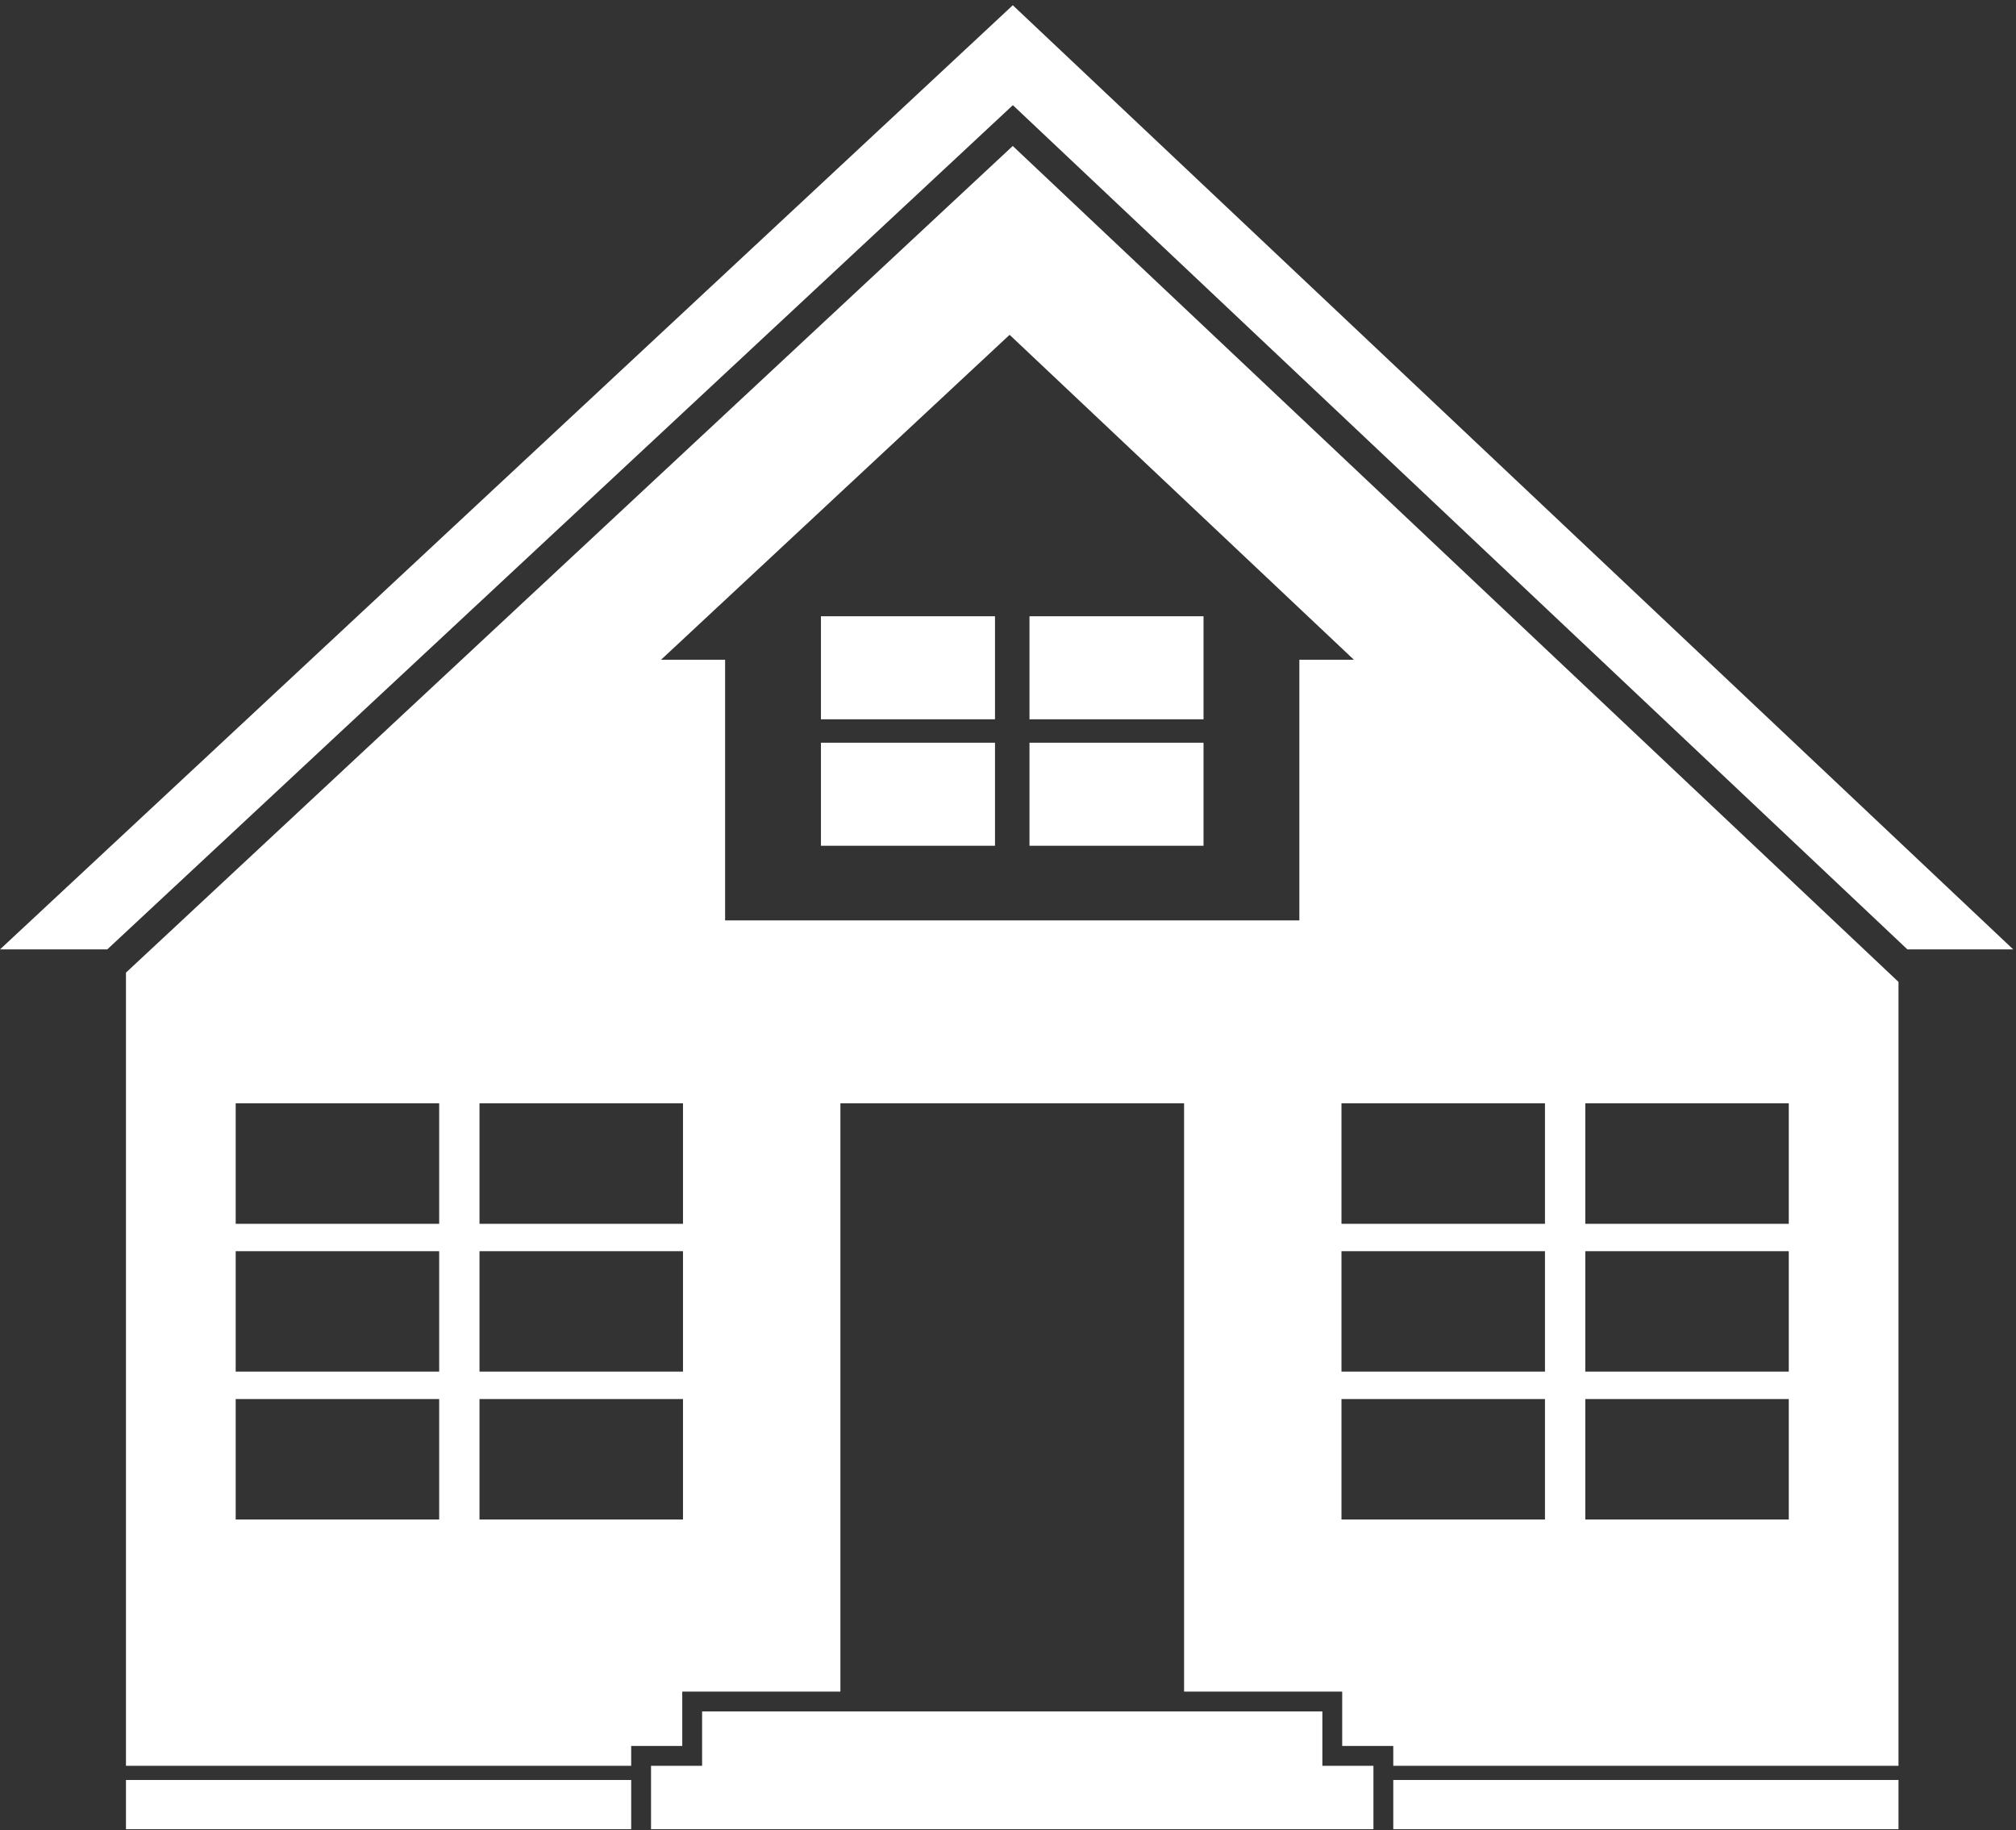 <?xml version="1.0" encoding="UTF-8"?> <svg xmlns="http://www.w3.org/2000/svg" width="271" height="246" viewBox="0 0 271 246" fill="none"><rect x="0" y="0" width="271" height="246" fill="#333333" stroke="none"/> <path d="M177.758 237.333V230.021H94.38V237.333H89.284H87.514V245.849H184.624V237.333H182.848H177.758Z" fill="white"></path> <path d="M16.933 239.237V245.849H84.847V239.237H21.279H16.933Z" fill="white"></path> <path d="M187.291 239.237V245.849H255.204V239.237H250.847H187.291Z" fill="white"></path> <path d="M136.146 0.705L0 127.604H14.417L136.154 14.135L256.402 127.604H270.627L136.146 0.705Z" fill="white"></path> <path d="M240.456 164.483H213.102V148.292H240.456V164.483ZM240.456 184.356H213.102V168.165H240.456V184.356ZM240.456 204.229H213.102V188.039H240.456V204.229ZM207.682 164.483H180.327V148.292H207.682V164.483ZM207.682 184.356H180.327V168.165H207.682V184.356ZM207.682 204.229H180.327V188.039H207.682V204.229ZM91.811 164.483H64.456V148.292H91.811V164.483ZM91.811 184.356H64.456V168.165H91.811V184.356ZM91.811 204.229H64.456V188.039H91.811V204.229ZM59.037 164.483H31.682V148.292H59.037V164.483ZM59.037 184.356H31.682V168.165H59.037V184.356ZM59.037 204.229H31.682V188.039H59.037V204.229ZM135.715 45L181.996 88.671H174.666V123.709H97.472V88.671H88.862L135.715 45ZM250.574 127.604L136.138 19.62L22.418 125.613L16.933 130.725V237.333H84.847V234.667H91.713V227.355H112.97V148.292H113.812H158.324H159.17V227.355H180.424V234.667H187.291V237.333H255.204V131.972L250.574 127.604Z" fill="white"></path> <path d="M161.783 82.828H138.387V96.676H161.783V82.828Z" fill="white"></path> <path d="M133.752 82.828H110.355V96.676H133.752V82.828Z" fill="white"></path> <path d="M161.783 99.825H138.387V113.673H161.783V99.825Z" fill="white"></path> <path d="M133.752 99.825H110.355V113.673H133.752V99.825Z" fill="white"></path> </svg> 